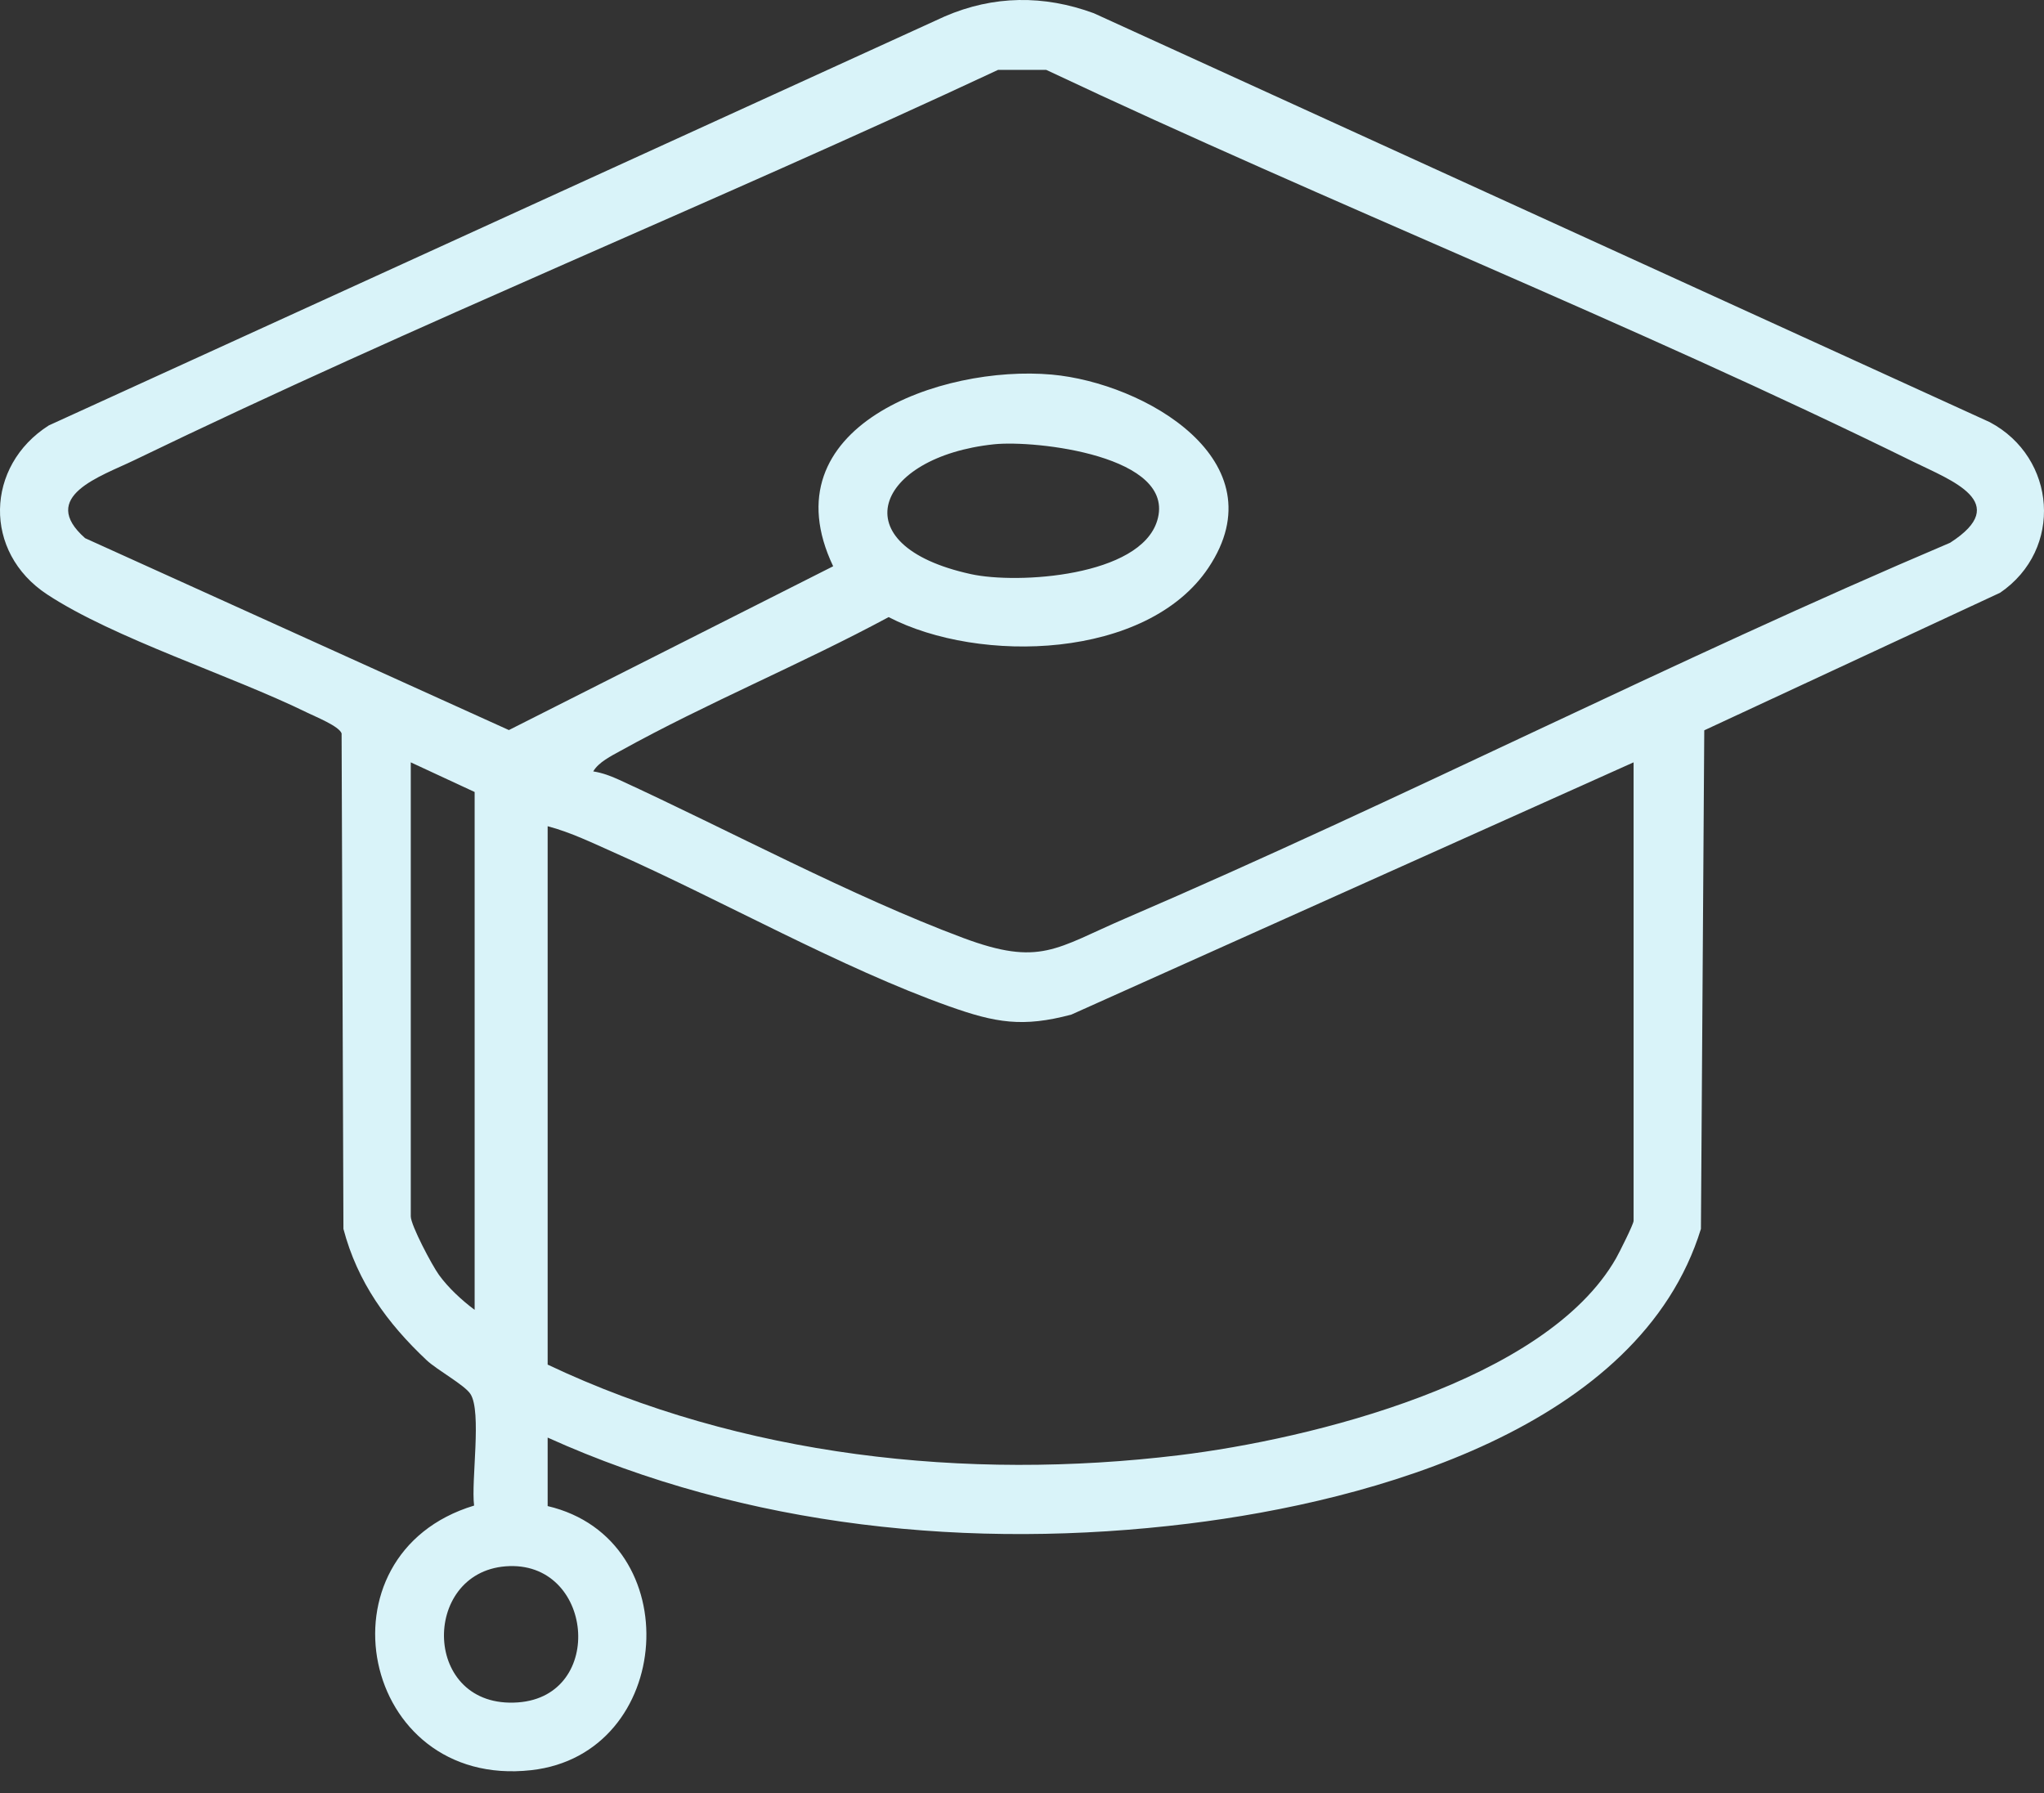 <svg width="57" height="50" viewBox="0 0 57 50" fill="none" xmlns="http://www.w3.org/2000/svg">
<rect x="0" y="0" width="57" height="50" fill="#333333" stroke="none"/>
<g clip-path="url(#clip0_1_489)">
<path d="M15.272 40.09V41.999C19.21 42.925 18.807 48.92 14.813 49.364C10.043 49.895 8.735 43.342 13.221 41.985C13.133 41.295 13.441 39.365 13.118 38.872C12.951 38.618 12.193 38.208 11.897 37.931C10.797 36.896 9.969 35.756 9.577 34.27L9.526 20.452C9.456 20.25 8.802 19.989 8.575 19.877C6.442 18.831 3.185 17.806 1.314 16.576C-0.48 15.397 -0.411 12.991 1.36 11.864L26.345 0.458C27.709 -0.131 29.109 -0.143 30.501 0.368L55.487 11.772C57.35 12.761 57.546 15.321 55.777 16.529L47.526 20.366L47.433 34.269C45.727 39.806 38.273 41.86 33.133 42.49C27.1 43.229 20.828 42.599 15.272 40.089V40.09ZM16.545 21.512C16.793 21.55 17.038 21.641 17.266 21.746C20.331 23.154 23.745 24.992 26.855 26.154C29.009 26.958 29.438 26.448 31.39 25.608C39.119 22.283 46.633 18.425 54.381 15.136C56.127 14.015 54.407 13.394 53.361 12.879C45.438 8.983 37.158 5.714 29.174 1.948H27.834C19.858 5.676 11.659 9.005 3.734 12.838C2.813 13.284 1.056 13.844 2.374 15.008L14.191 20.359L23.234 15.791C21.382 11.896 26.247 10.17 29.33 10.446C31.914 10.678 35.693 12.846 33.7 15.831C31.991 18.391 27.314 18.522 24.781 17.209C22.335 18.526 19.732 19.593 17.304 20.938C17.046 21.081 16.695 21.251 16.543 21.512H16.545ZM27.715 12.39C24.426 12.739 23.398 15.205 27.074 16.01C28.38 16.297 31.794 16.076 32.27 14.52C32.824 12.711 28.875 12.267 27.715 12.39ZM13.236 36.527V22.086L11.455 21.259V33.919C11.455 34.167 12.047 35.284 12.24 35.551C12.498 35.909 12.883 36.265 13.236 36.527ZM45.555 21.259L29.877 28.293C28.523 28.655 27.763 28.523 26.472 28.064C23.465 26.997 20.123 25.103 17.14 23.781C16.532 23.511 15.919 23.211 15.272 23.04V38.054C20.68 40.619 26.95 41.3 32.877 40.581C36.545 40.136 43.109 38.525 45.068 35.086C45.158 34.927 45.555 34.137 45.555 34.046V21.259ZM14.101 43.679C11.73 43.864 11.778 47.665 14.443 47.474C16.909 47.297 16.551 43.489 14.101 43.679Z" fill="#D9F3F9"/>
</g>
<defs>
<clipPath id="clip0_1_489">
<rect width="57" height="49.395" fill="white"/>
</clipPath>
</defs>
</svg>
